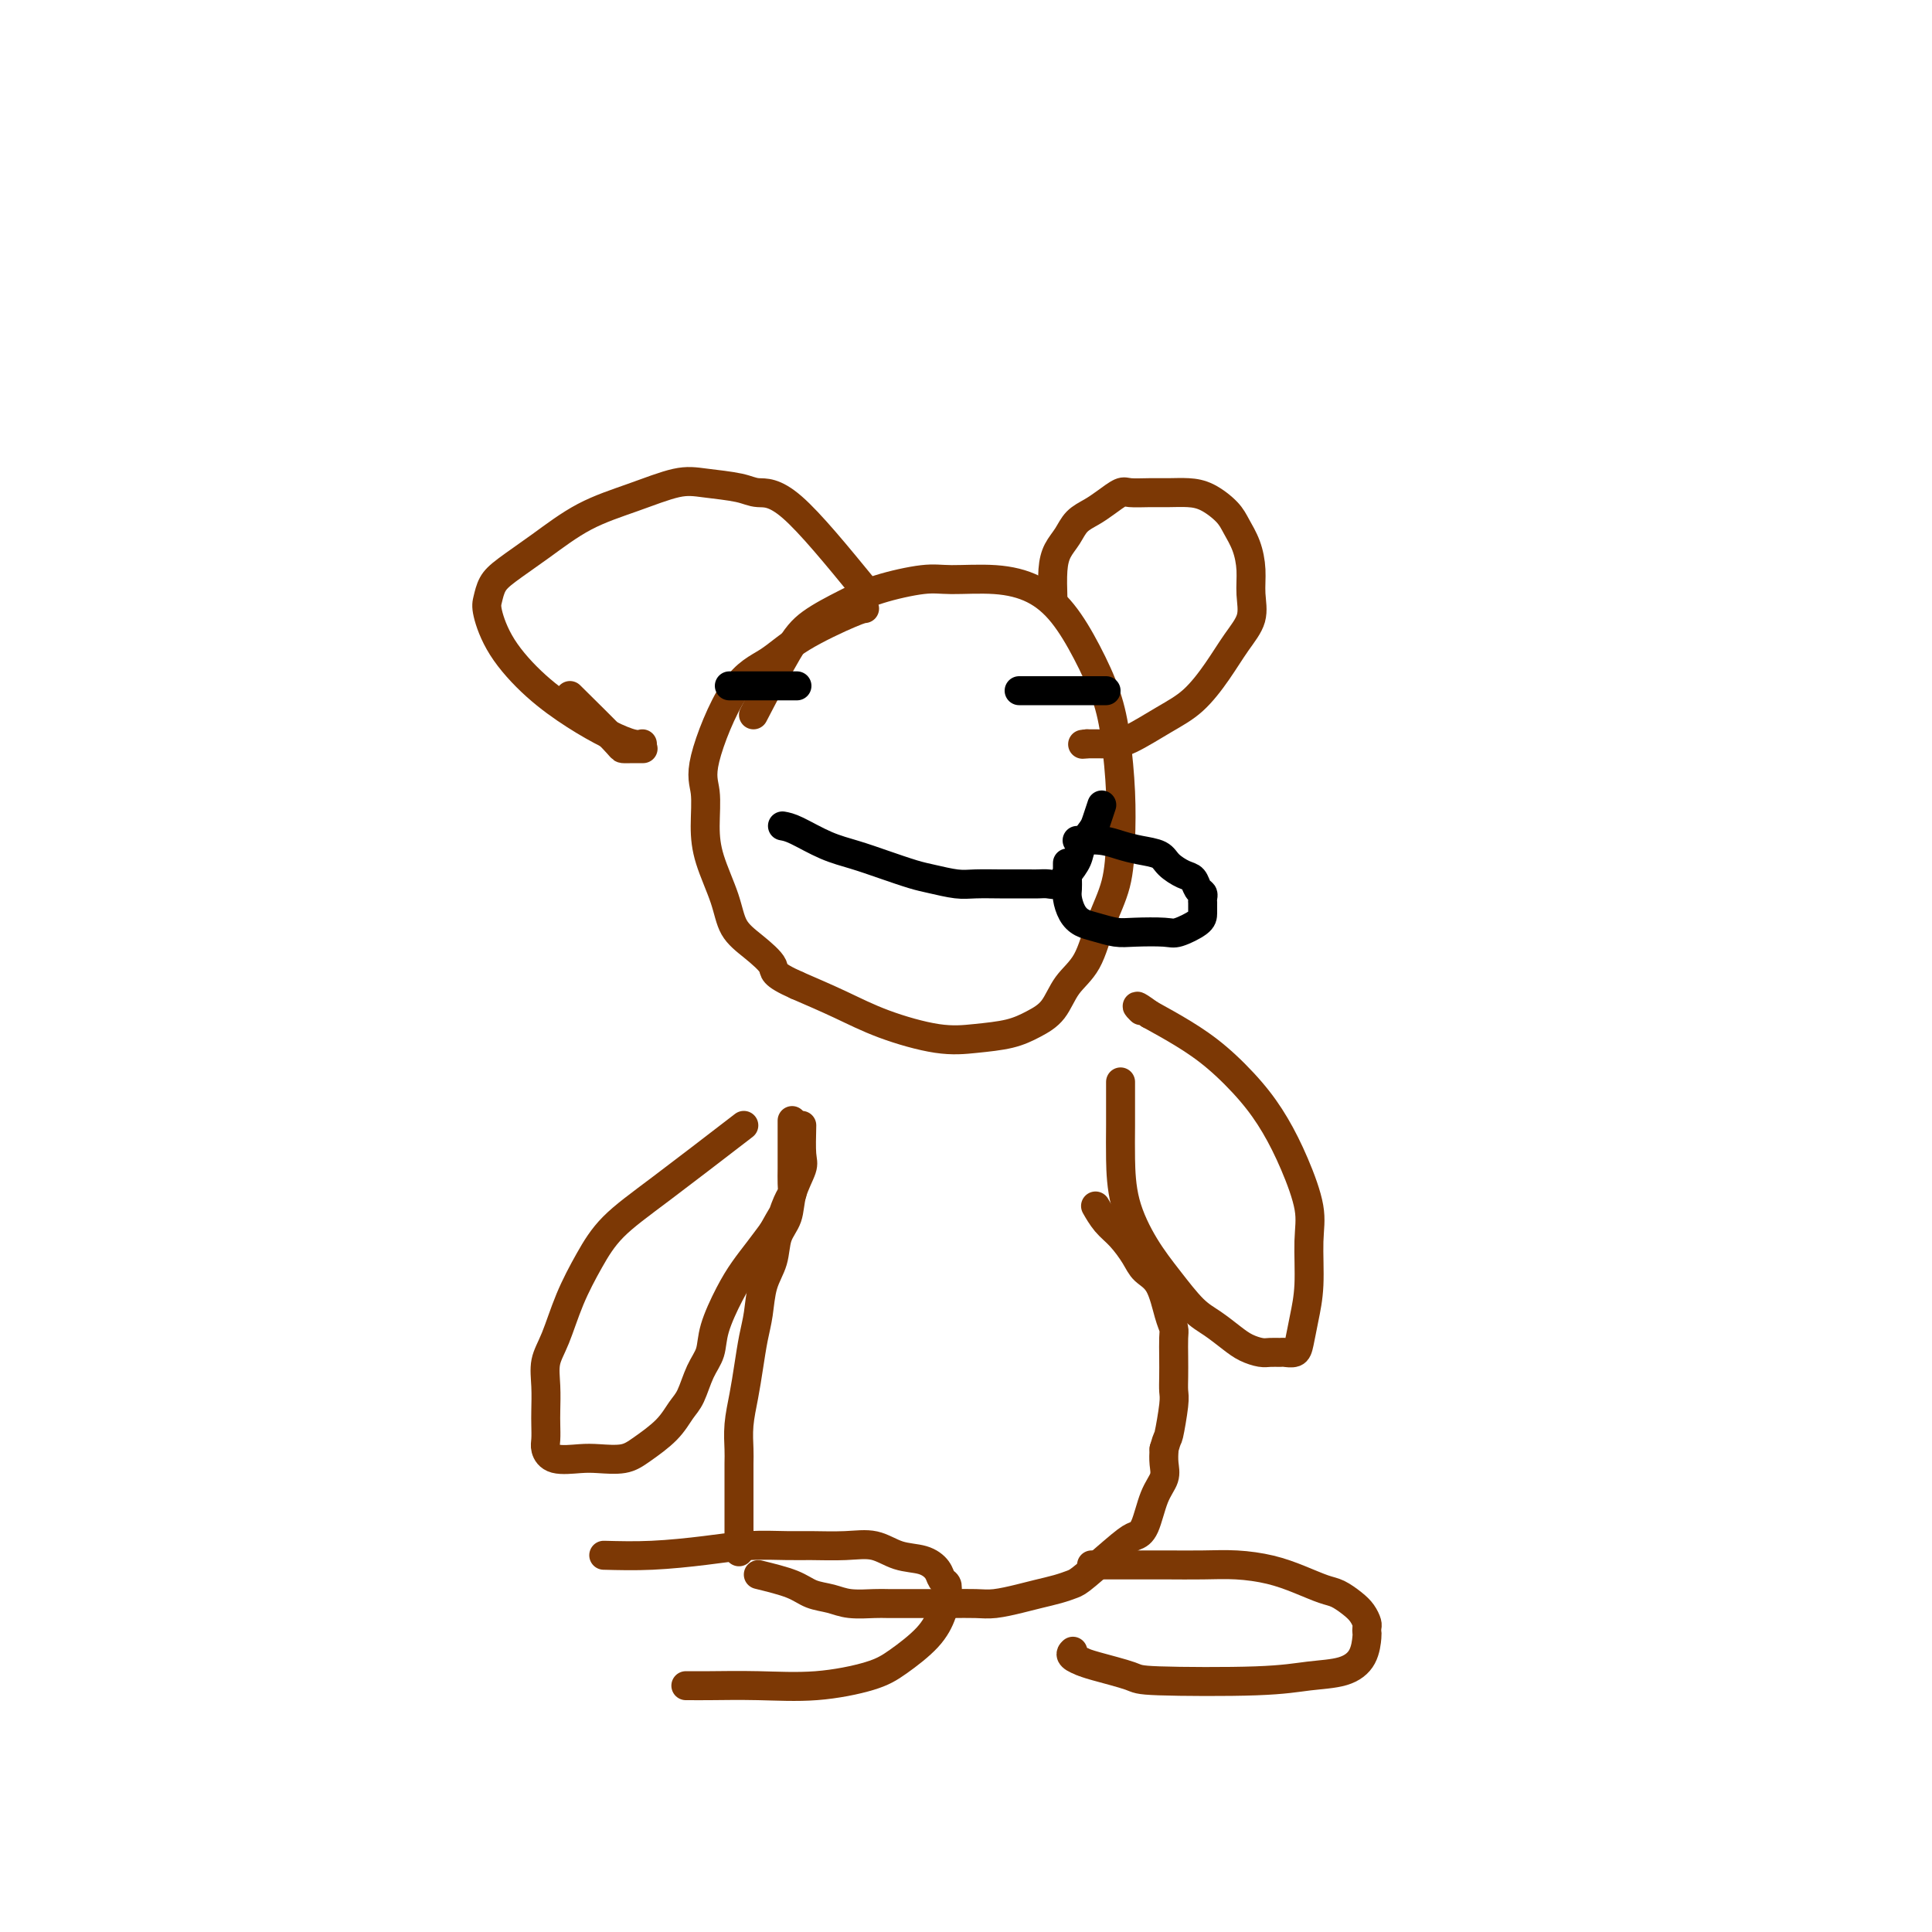 <svg viewBox='0 0 400 400' version='1.1' xmlns='http://www.w3.org/2000/svg' xmlns:xlink='http://www.w3.org/1999/xlink'><g fill='none' stroke='#7C3805' stroke-width='6' stroke-linecap='round' stroke-linejoin='round'><path d='M154,233c-6.177,4.751 -12.354,9.502 -17,13c-4.646,3.498 -7.760,5.743 -10,8c-2.240,2.257 -3.605,4.524 -5,7c-1.395,2.476 -2.819,5.159 -4,8c-1.181,2.841 -2.120,5.838 -3,8c-0.880,2.162 -1.700,3.489 -2,5c-0.300,1.511 -0.081,3.205 0,5c0.081,1.795 0.025,3.690 0,5c-0.025,1.310 -0.019,2.036 0,3c0.019,0.964 0.051,2.167 0,3c-0.051,0.833 -0.183,1.296 0,2c0.183,0.704 0.683,1.648 2,2c1.317,0.352 3.451,0.111 5,0c1.549,-0.111 2.512,-0.092 4,0c1.488,0.092 3.501,0.256 5,0c1.499,-0.256 2.484,-0.932 4,-2c1.516,-1.068 3.562,-2.529 5,-4c1.438,-1.471 2.267,-2.953 3,-4c0.733,-1.047 1.368,-1.658 2,-3c0.632,-1.342 1.260,-3.415 2,-5c0.740,-1.585 1.590,-2.682 2,-4c0.410,-1.318 0.378,-2.859 1,-5c0.622,-2.141 1.899,-4.883 3,-7c1.101,-2.117 2.027,-3.608 3,-5c0.973,-1.392 1.992,-2.683 3,-4c1.008,-1.317 2.004,-2.658 3,-4'/><path d='M160,255c3.812,-6.867 2.342,-3.534 2,-3c-0.342,0.534 0.444,-1.729 1,-3c0.556,-1.271 0.881,-1.548 1,-2c0.119,-0.452 0.032,-1.077 0,-2c-0.032,-0.923 -0.009,-2.143 0,-3c0.009,-0.857 0.002,-1.350 0,-2c-0.002,-0.650 -0.001,-1.456 0,-2c0.001,-0.544 0.000,-0.825 0,-1c-0.000,-0.175 -0.000,-0.243 0,-1c0.000,-0.757 0.000,-2.203 0,-3c-0.000,-0.797 -0.000,-0.946 0,-1c0.000,-0.054 0.000,-0.015 0,0c-0.000,0.015 -0.000,0.004 0,0c0.000,-0.004 0.000,-0.002 0,0'/><path d='M166,233c-0.057,2.314 -0.113,4.627 0,6c0.113,1.373 0.396,1.805 0,3c-0.396,1.195 -1.472,3.153 -2,5c-0.528,1.847 -0.509,3.582 -1,5c-0.491,1.418 -1.494,2.520 -2,4c-0.506,1.480 -0.517,3.339 -1,5c-0.483,1.661 -1.439,3.124 -2,5c-0.561,1.876 -0.729,4.163 -1,6c-0.271,1.837 -0.647,3.223 -1,5c-0.353,1.777 -0.683,3.944 -1,6c-0.317,2.056 -0.621,4.000 -1,6c-0.379,2.000 -0.834,4.058 -1,6c-0.166,1.942 -0.045,3.770 0,5c0.045,1.230 0.012,1.861 0,3c-0.012,1.139 -0.003,2.785 0,4c0.003,1.215 0.001,2.000 0,3c-0.001,1.000 -0.000,2.215 0,3c0.000,0.785 0.000,1.138 0,2c-0.000,0.862 -0.000,2.231 0,3c0.000,0.769 0.000,0.938 0,1c-0.000,0.062 -0.000,0.018 0,0c0.000,-0.018 0.000,-0.009 0,0'/><path d='M153,319c0.000,4.000 0.000,2.000 0,0'/><path d='M157,326c2.604,0.641 5.208,1.282 7,2c1.792,0.718 2.771,1.513 4,2c1.229,0.487 2.709,0.666 4,1c1.291,0.334 2.393,0.821 4,1c1.607,0.179 3.720,0.048 5,0c1.280,-0.048 1.728,-0.013 3,0c1.272,0.013 3.367,0.004 5,0c1.633,-0.004 2.803,-0.004 4,0c1.197,0.004 2.420,0.012 4,0c1.580,-0.012 3.518,-0.045 5,0c1.482,0.045 2.508,0.166 4,0c1.492,-0.166 3.448,-0.621 5,-1c1.552,-0.379 2.699,-0.683 4,-1c1.301,-0.317 2.757,-0.648 4,-1c1.243,-0.352 2.272,-0.724 3,-1c0.728,-0.276 1.153,-0.457 3,-2c1.847,-1.543 5.115,-4.447 7,-6c1.885,-1.553 2.386,-1.756 3,-2c0.614,-0.244 1.341,-0.529 2,-2c0.659,-1.471 1.249,-4.126 2,-6c0.751,-1.874 1.664,-2.966 2,-4c0.336,-1.034 0.096,-2.010 0,-3c-0.096,-0.990 -0.048,-1.995 0,-3'/><path d='M241,300c0.785,-2.830 0.746,-1.904 1,-3c0.254,-1.096 0.800,-4.212 1,-6c0.200,-1.788 0.054,-2.247 0,-3c-0.054,-0.753 -0.017,-1.801 0,-3c0.017,-1.199 0.014,-2.548 0,-4c-0.014,-1.452 -0.038,-3.007 0,-4c0.038,-0.993 0.138,-1.423 0,-2c-0.138,-0.577 -0.515,-1.302 -1,-3c-0.485,-1.698 -1.078,-4.368 -2,-6c-0.922,-1.632 -2.174,-2.224 -3,-3c-0.826,-0.776 -1.227,-1.736 -2,-3c-0.773,-1.264 -1.919,-2.834 -3,-4c-1.081,-1.166 -2.099,-1.929 -3,-3c-0.901,-1.071 -1.686,-2.449 -2,-3c-0.314,-0.551 -0.157,-0.276 0,0'/><path d='M226,324c4.251,0.001 8.502,0.003 11,0c2.498,-0.003 3.244,-0.009 5,0c1.756,0.009 4.522,0.034 7,0c2.478,-0.034 4.669,-0.126 7,0c2.331,0.126 4.802,0.471 7,1c2.198,0.529 4.122,1.244 6,2c1.878,0.756 3.708,1.554 5,2c1.292,0.446 2.045,0.539 3,1c0.955,0.461 2.112,1.290 3,2c0.888,0.710 1.506,1.301 2,2c0.494,0.699 0.863,1.506 1,2c0.137,0.494 0.041,0.675 0,1c-0.041,0.325 -0.028,0.794 0,1c0.028,0.206 0.069,0.150 0,1c-0.069,0.850 -0.250,2.607 -1,4c-0.750,1.393 -2.069,2.424 -4,3c-1.931,0.576 -4.475,0.698 -7,1c-2.525,0.302 -5.033,0.785 -11,1c-5.967,0.215 -15.393,0.161 -20,0c-4.607,-0.161 -4.394,-0.428 -6,-1c-1.606,-0.572 -5.030,-1.449 -7,-2c-1.970,-0.551 -2.485,-0.775 -3,-1'/><path d='M224,344c-2.933,-1.067 -2.267,-1.733 -2,-2c0.267,-0.267 0.133,-0.133 0,0'/><path d='M125,322c3.196,0.083 6.393,0.166 10,0c3.607,-0.166 7.625,-0.580 11,-1c3.375,-0.420 6.106,-0.847 9,-1c2.894,-0.153 5.949,-0.034 8,0c2.051,0.034 3.098,-0.017 5,0c1.902,0.017 4.660,0.101 7,0c2.340,-0.101 4.262,-0.388 6,0c1.738,0.388 3.292,1.451 5,2c1.708,0.549 3.568,0.582 5,1c1.432,0.418 2.434,1.219 3,2c0.566,0.781 0.695,1.540 1,2c0.305,0.460 0.785,0.619 1,1c0.215,0.381 0.167,0.983 0,2c-0.167,1.017 -0.451,2.448 -1,4c-0.549,1.552 -1.363,3.225 -3,5c-1.637,1.775 -4.097,3.653 -6,5c-1.903,1.347 -3.248,2.165 -6,3c-2.752,0.835 -6.909,1.688 -11,2c-4.091,0.312 -8.116,0.084 -12,0c-3.884,-0.084 -7.629,-0.022 -10,0c-2.371,0.022 -3.369,0.006 -4,0c-0.631,-0.006 -0.895,-0.002 -1,0c-0.105,0.002 -0.053,0.001 0,0'/><path d='M232,224c0.006,3.223 0.013,6.446 0,9c-0.013,2.554 -0.044,4.438 0,7c0.044,2.562 0.163,5.802 1,9c0.837,3.198 2.391,6.355 4,9c1.609,2.645 3.273,4.778 5,7c1.727,2.222 3.516,4.532 5,6c1.484,1.468 2.662,2.092 4,3c1.338,0.908 2.835,2.100 4,3c1.165,0.900 1.999,1.509 3,2c1.001,0.491 2.170,0.865 3,1c0.830,0.135 1.322,0.032 2,0c0.678,-0.032 1.543,0.006 2,0c0.457,-0.006 0.504,-0.055 1,0c0.496,0.055 1.439,0.214 2,0c0.561,-0.214 0.741,-0.801 1,-2c0.259,-1.199 0.597,-3.010 1,-5c0.403,-1.990 0.871,-4.158 1,-7c0.129,-2.842 -0.080,-6.358 0,-9c0.080,-2.642 0.449,-4.411 0,-7c-0.449,-2.589 -1.717,-5.998 -3,-9c-1.283,-3.002 -2.581,-5.597 -4,-8c-1.419,-2.403 -2.958,-4.613 -5,-7c-2.042,-2.387 -4.588,-4.950 -7,-7c-2.412,-2.050 -4.689,-3.586 -7,-5c-2.311,-1.414 -4.655,-2.707 -7,-4'/><path d='M238,210c-3.702,-2.702 -2.458,-1.458 -2,-1c0.458,0.458 0.131,0.131 0,0c-0.131,-0.131 -0.065,-0.065 0,0'/><path d='M156,148c2.565,-4.916 5.130,-9.833 7,-13c1.870,-3.167 3.045,-4.586 5,-6c1.955,-1.414 4.691,-2.825 7,-4c2.309,-1.175 4.192,-2.115 7,-3c2.808,-0.885 6.543,-1.717 9,-2c2.457,-0.283 3.637,-0.018 6,0c2.363,0.018 5.911,-0.210 9,0c3.089,0.210 5.720,0.858 8,2c2.280,1.142 4.208,2.777 6,5c1.792,2.223 3.447,5.035 5,8c1.553,2.965 3.003,6.083 4,9c0.997,2.917 1.540,5.634 2,9c0.460,3.366 0.837,7.379 1,11c0.163,3.621 0.111,6.848 0,10c-0.111,3.152 -0.283,6.230 -1,9c-0.717,2.770 -1.979,5.231 -3,8c-1.021,2.769 -1.800,5.845 -3,8c-1.200,2.155 -2.822,3.390 -4,5c-1.178,1.610 -1.912,3.596 -3,5c-1.088,1.404 -2.528,2.224 -4,3c-1.472,0.776 -2.974,1.506 -5,2c-2.026,0.494 -4.576,0.751 -7,1c-2.424,0.249 -4.722,0.489 -8,0c-3.278,-0.489 -7.536,-1.709 -11,-3c-3.464,-1.291 -6.132,-2.655 -9,-4c-2.868,-1.345 -5.934,-2.673 -9,-4'/><path d='M165,204c-5.436,-2.411 -4.524,-2.940 -5,-4c-0.476,-1.060 -2.338,-2.651 -4,-4c-1.662,-1.349 -3.124,-2.458 -4,-4c-0.876,-1.542 -1.168,-3.519 -2,-6c-0.832,-2.481 -2.206,-5.465 -3,-8c-0.794,-2.535 -1.007,-4.620 -1,-7c0.007,-2.380 0.236,-5.054 0,-7c-0.236,-1.946 -0.936,-3.162 0,-7c0.936,-3.838 3.508,-10.296 6,-14c2.492,-3.704 4.902,-4.653 7,-6c2.098,-1.347 3.882,-3.093 7,-5c3.118,-1.907 7.570,-3.975 10,-5c2.430,-1.025 2.837,-1.007 3,-1c0.163,0.007 0.081,0.004 0,0'/><path d='M218,124c-0.064,-2.153 -0.127,-4.306 0,-6c0.127,-1.694 0.445,-2.929 1,-4c0.555,-1.071 1.346,-1.979 2,-3c0.654,-1.021 1.171,-2.154 2,-3c0.829,-0.846 1.971,-1.404 3,-2c1.029,-0.596 1.944,-1.232 3,-2c1.056,-0.768 2.253,-1.670 3,-2c0.747,-0.330 1.045,-0.087 2,0c0.955,0.087 2.567,0.018 4,0c1.433,-0.018 2.687,0.014 4,0c1.313,-0.014 2.684,-0.073 4,0c1.316,0.073 2.577,0.279 4,1c1.423,0.721 3.008,1.955 4,3c0.992,1.045 1.392,1.899 2,3c0.608,1.101 1.422,2.449 2,4c0.578,1.551 0.918,3.305 1,5c0.082,1.695 -0.094,3.332 0,5c0.094,1.668 0.457,3.369 0,5c-0.457,1.631 -1.735,3.194 -3,5c-1.265,1.806 -2.516,3.857 -4,6c-1.484,2.143 -3.202,4.378 -5,6c-1.798,1.622 -3.675,2.631 -6,4c-2.325,1.369 -5.097,3.099 -7,4c-1.903,0.901 -2.935,0.973 -4,1c-1.065,0.027 -2.161,0.008 -3,0c-0.839,-0.008 -1.419,-0.004 -2,0'/><path d='M225,154c-1.500,0.167 -0.750,0.083 0,0'/><path d='M179,122c-5.621,-6.869 -11.241,-13.738 -15,-17c-3.759,-3.262 -5.656,-2.918 -7,-3c-1.344,-0.082 -2.134,-0.590 -4,-1c-1.866,-0.410 -4.807,-0.722 -7,-1c-2.193,-0.278 -3.637,-0.521 -6,0c-2.363,0.521 -5.645,1.805 -9,3c-3.355,1.195 -6.783,2.302 -10,4c-3.217,1.698 -6.223,3.988 -9,6c-2.777,2.012 -5.327,3.746 -7,5c-1.673,1.254 -2.471,2.028 -3,3c-0.529,0.972 -0.790,2.143 -1,3c-0.210,0.857 -0.367,1.402 0,3c0.367,1.598 1.260,4.250 3,7c1.740,2.750 4.326,5.598 7,8c2.674,2.402 5.435,4.356 8,6c2.565,1.644 4.935,2.977 7,4c2.065,1.023 3.825,1.737 5,2c1.175,0.263 1.764,0.075 2,0c0.236,-0.075 0.118,-0.038 0,0'/><path d='M118,144c3.622,3.577 7.244,7.155 9,9c1.756,1.845 1.647,1.959 2,2c0.353,0.041 1.167,0.011 2,0c0.833,-0.011 1.686,-0.003 2,0c0.314,0.003 0.090,0.001 0,0c-0.090,-0.001 -0.045,-0.000 0,0'/></g>
<g fill='none' stroke='#000000' stroke-width='6' stroke-linecap='round' stroke-linejoin='round'><path d='M162,171c0.733,0.131 1.466,0.263 3,1c1.534,0.737 3.868,2.081 6,3c2.132,0.919 4.062,1.413 6,2c1.938,0.587 3.885,1.268 6,2c2.115,0.732 4.397,1.517 6,2c1.603,0.483 2.525,0.665 4,1c1.475,0.335 3.501,0.822 5,1c1.499,0.178 2.470,0.048 4,0c1.530,-0.048 3.617,-0.013 5,0c1.383,0.013 2.061,0.005 3,0c0.939,-0.005 2.138,-0.006 3,0c0.862,0.006 1.387,0.021 2,0c0.613,-0.021 1.315,-0.077 2,0c0.685,0.077 1.353,0.287 2,0c0.647,-0.287 1.272,-1.073 2,-2c0.728,-0.927 1.558,-1.997 2,-3c0.442,-1.003 0.497,-1.940 1,-3c0.503,-1.060 1.454,-2.243 2,-3c0.546,-0.757 0.685,-1.088 1,-2c0.315,-0.912 0.804,-2.403 1,-3c0.196,-0.597 0.098,-0.298 0,0'/><path d='M223,174c1.752,-0.088 3.504,-0.176 5,0c1.496,0.176 2.736,0.614 4,1c1.264,0.386 2.552,0.718 4,1c1.448,0.282 3.056,0.513 4,1c0.944,0.487 1.223,1.230 2,2c0.777,0.770 2.050,1.568 3,2c0.950,0.432 1.575,0.498 2,1c0.425,0.502 0.650,1.439 1,2c0.350,0.561 0.826,0.745 1,1c0.174,0.255 0.046,0.582 0,1c-0.046,0.418 -0.012,0.929 0,1c0.012,0.071 0.001,-0.296 0,0c-0.001,0.296 0.008,1.256 0,2c-0.008,0.744 -0.035,1.272 -1,2c-0.965,0.728 -2.870,1.656 -4,2c-1.130,0.344 -1.486,0.104 -3,0c-1.514,-0.104 -4.188,-0.071 -6,0c-1.812,0.071 -2.762,0.181 -4,0c-1.238,-0.181 -2.762,-0.654 -4,-1c-1.238,-0.346 -2.188,-0.567 -3,-1c-0.812,-0.433 -1.486,-1.080 -2,-2c-0.514,-0.920 -0.870,-2.114 -1,-3c-0.130,-0.886 -0.035,-1.464 0,-2c0.035,-0.536 0.009,-1.029 0,-2c-0.009,-0.971 -0.003,-2.420 0,-3c0.003,-0.580 0.001,-0.290 0,0'/><path d='M151,142c1.850,0.000 3.701,0.000 5,0c1.299,0.000 2.047,0.000 3,0c0.953,0.000 2.111,0.000 3,0c0.889,-0.000 1.509,0.000 2,0c0.491,0.000 0.855,-0.000 1,0c0.145,0.000 0.073,0.000 0,0'/><path d='M211,143c2.190,0.000 4.379,0.000 6,0c1.621,0.000 2.673,0.000 4,0c1.327,0.000 2.930,0.000 4,0c1.070,0.000 1.606,0.000 2,0c0.394,0.000 0.644,0.000 1,0c0.356,0.000 0.816,0.000 1,0c0.184,0.000 0.092,0.000 0,0'/></g>
</svg>